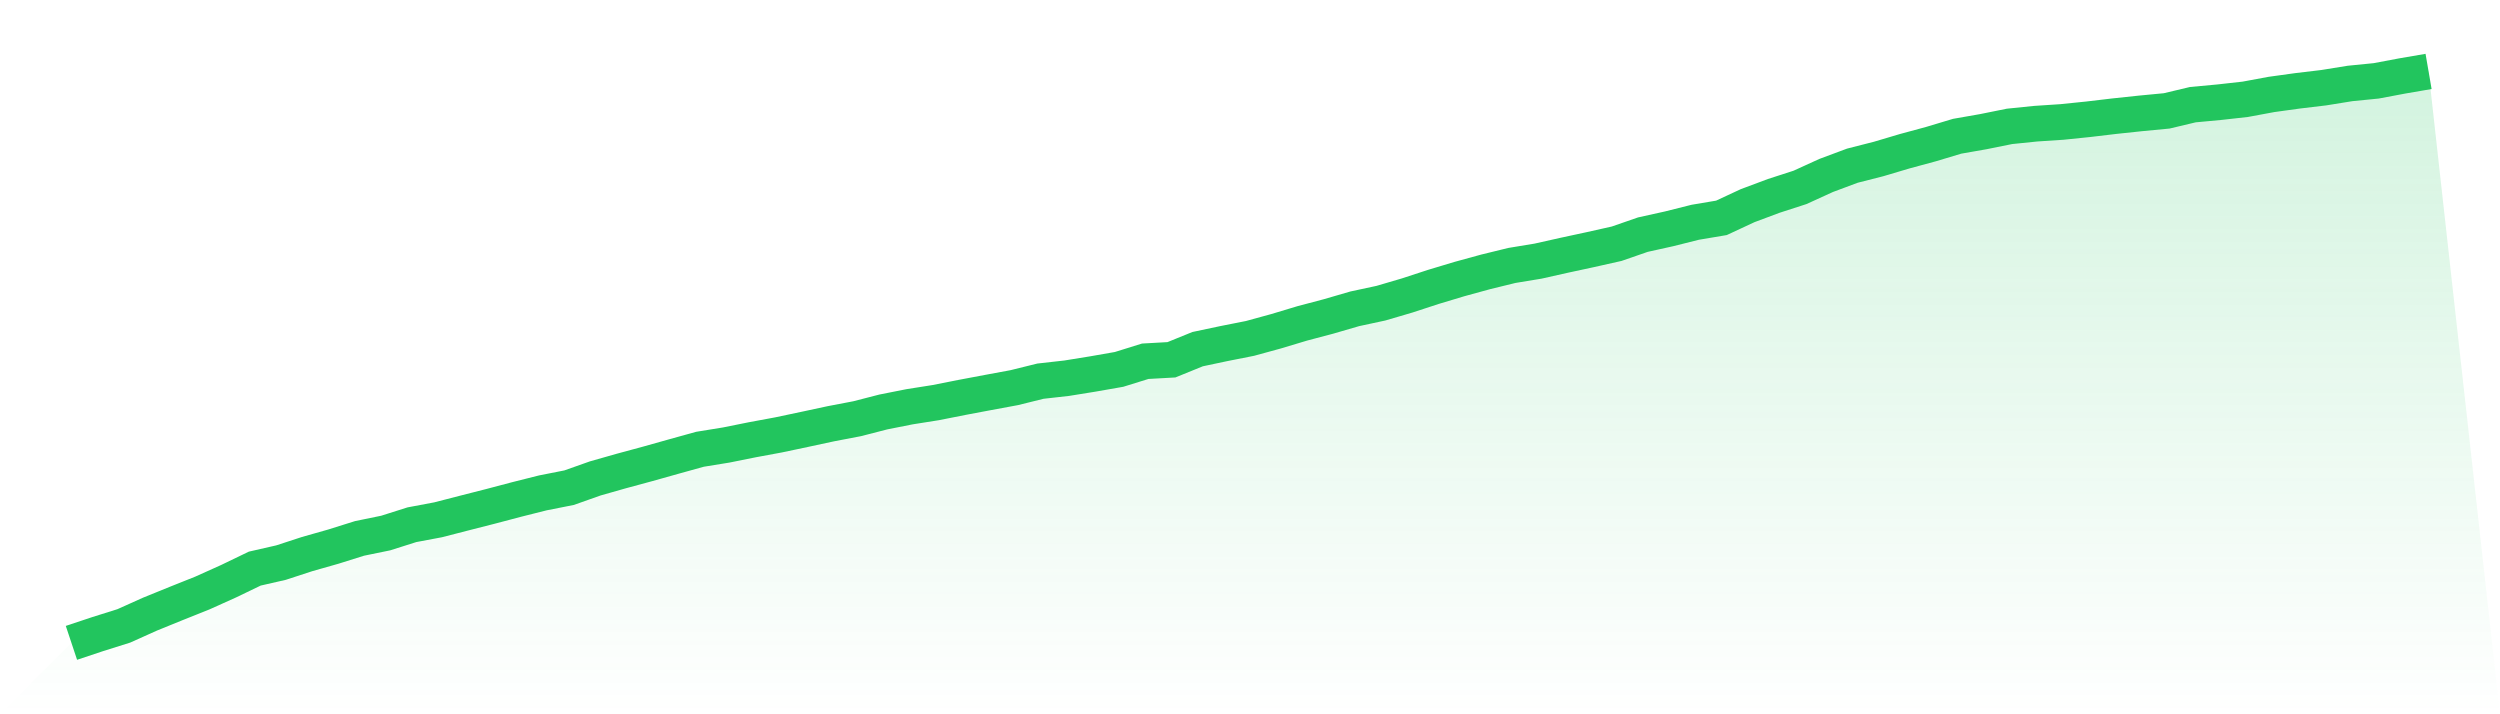 <svg viewBox="0 0 140 40" xmlns="http://www.w3.org/2000/svg">
<defs>
<linearGradient id="gradient" x1="0" x2="0" y1="0" y2="1">
<stop offset="0%" stop-color="#22c55e" stop-opacity="0.2"/>
<stop offset="100%" stop-color="#22c55e" stop-opacity="0"/>
</linearGradient>
</defs>
<path d="M4,36 L4,36 L5.467,35.511 L6.933,35.05 L8.4,34.391 L9.867,33.795 L11.333,33.209 L12.8,32.549 L14.267,31.842 L15.733,31.507 L17.2,31.028 L18.667,30.611 L20.133,30.151 L21.6,29.85 L23.067,29.385 L24.533,29.109 L26,28.731 L27.467,28.357 L28.933,27.97 L30.4,27.601 L31.867,27.311 L33.333,26.792 L34.8,26.375 L36.267,25.978 L37.733,25.566 L39.2,25.159 L40.667,24.921 L42.133,24.626 L43.6,24.354 L45.067,24.044 L46.533,23.729 L48,23.448 L49.467,23.07 L50.933,22.779 L52.4,22.547 L53.867,22.256 L55.333,21.98 L56.8,21.708 L58.267,21.345 L59.733,21.18 L61.2,20.943 L62.667,20.686 L64.133,20.23 L65.6,20.148 L67.067,19.552 L68.533,19.242 L70,18.951 L71.467,18.549 L72.933,18.108 L74.4,17.72 L75.867,17.293 L77.333,16.978 L78.8,16.547 L80.267,16.067 L81.733,15.626 L83.2,15.224 L84.667,14.865 L86.133,14.623 L87.6,14.294 L89.067,13.978 L90.533,13.649 L92,13.14 L93.467,12.815 L94.933,12.447 L96.4,12.2 L97.867,11.517 L99.333,10.969 L100.8,10.494 L102.267,9.825 L103.733,9.278 L105.2,8.904 L106.667,8.468 L108.133,8.071 L109.6,7.63 L111.067,7.373 L112.533,7.077 L114,6.927 L115.467,6.83 L116.933,6.68 L118.4,6.506 L119.867,6.35 L121.333,6.21 L122.8,5.861 L124.267,5.725 L125.733,5.561 L127.2,5.289 L128.667,5.086 L130.133,4.911 L131.6,4.674 L133.067,4.528 L134.533,4.252 L136,4 L140,40 L0,40 z" fill="url(#gradient)"/>
<path d="M4,36 L4,36 L5.467,35.511 L6.933,35.05 L8.4,34.391 L9.867,33.795 L11.333,33.209 L12.8,32.549 L14.267,31.842 L15.733,31.507 L17.2,31.028 L18.667,30.611 L20.133,30.151 L21.6,29.85 L23.067,29.385 L24.533,29.109 L26,28.731 L27.467,28.357 L28.933,27.97 L30.4,27.601 L31.867,27.311 L33.333,26.792 L34.8,26.375 L36.267,25.978 L37.733,25.566 L39.2,25.159 L40.667,24.921 L42.133,24.626 L43.6,24.354 L45.067,24.044 L46.533,23.729 L48,23.448 L49.467,23.07 L50.933,22.779 L52.4,22.547 L53.867,22.256 L55.333,21.98 L56.8,21.708 L58.267,21.345 L59.733,21.18 L61.2,20.943 L62.667,20.686 L64.133,20.23 L65.6,20.148 L67.067,19.552 L68.533,19.242 L70,18.951 L71.467,18.549 L72.933,18.108 L74.4,17.72 L75.867,17.293 L77.333,16.978 L78.8,16.547 L80.267,16.067 L81.733,15.626 L83.2,15.224 L84.667,14.865 L86.133,14.623 L87.6,14.294 L89.067,13.978 L90.533,13.649 L92,13.14 L93.467,12.815 L94.933,12.447 L96.4,12.2 L97.867,11.517 L99.333,10.969 L100.8,10.494 L102.267,9.825 L103.733,9.278 L105.2,8.904 L106.667,8.468 L108.133,8.071 L109.6,7.63 L111.067,7.373 L112.533,7.077 L114,6.927 L115.467,6.83 L116.933,6.68 L118.4,6.506 L119.867,6.35 L121.333,6.21 L122.8,5.861 L124.267,5.725 L125.733,5.561 L127.2,5.289 L128.667,5.086 L130.133,4.911 L131.6,4.674 L133.067,4.528 L134.533,4.252 L136,4" fill="none" stroke="#22c55e" stroke-width="2"/>
</svg>